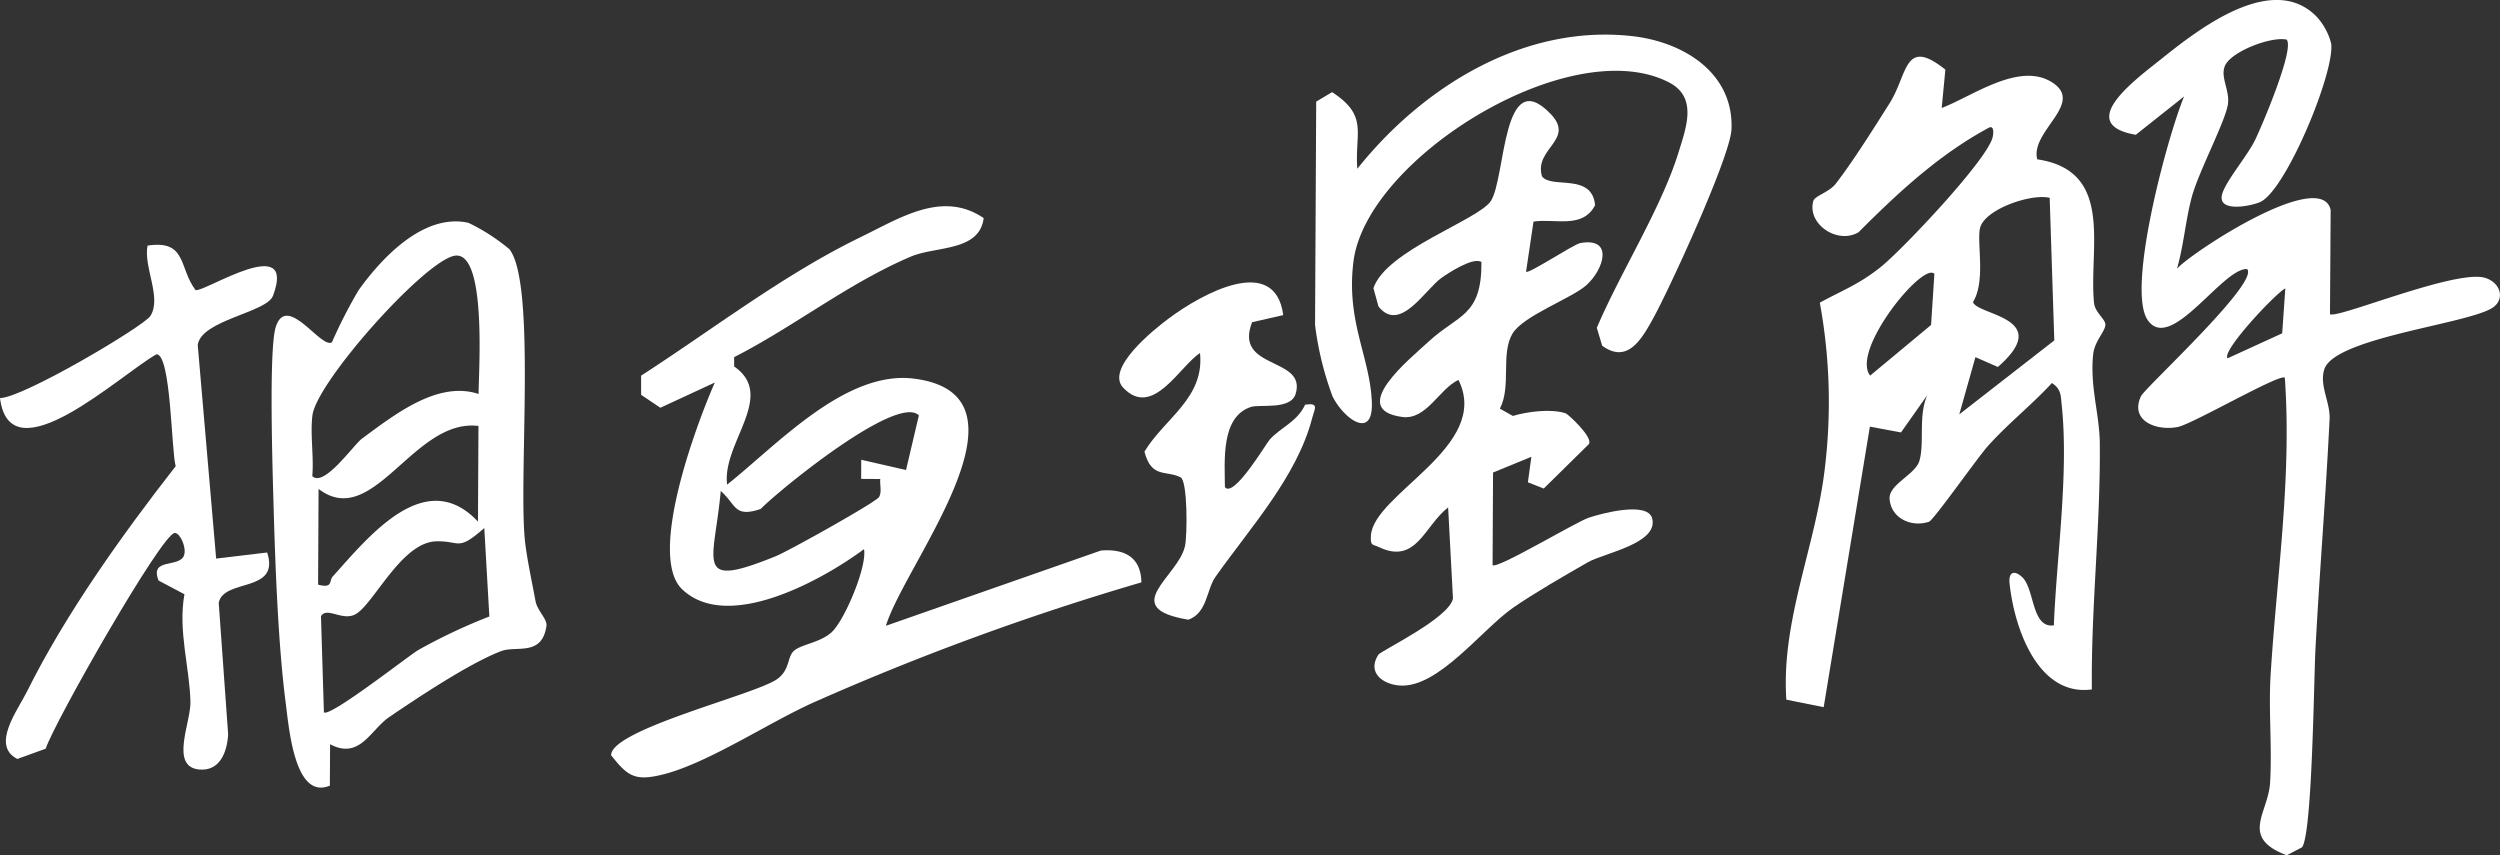 <svg id="グループ_41" data-name="グループ 41" xmlns="http://www.w3.org/2000/svg" xmlns:xlink="http://www.w3.org/1999/xlink" width="295.797" height="101.2" viewBox="0 0 295.797 101.2">
  <rect x="0" y="0" width="295.797" height="101.2" fill="#333333" stroke="none"/>
  <defs>
    <clipPath id="clip-path">
      <rect id="長方形_58" data-name="長方形 58" width="295.797" height="101.2" fill="none"/>
    </clipPath>
  </defs>
  <g id="グループ_40" data-name="グループ 40" clip-path="url(#clip-path)">
    <path id="パス_280" data-name="パス 280" d="M229.739,12.776c3.636-1.382,9.2-5.536,13.1-3.009,3.835,2.488-2.655,5.755-1.794,9.084,9.2,1.367,6.064,10.532,6.721,17.012.107,1.047,1.234,1.825,1.334,2.455.119.753-1.263,1.995-1.435,3.574-.414,3.8.748,7.065.781,10.58.093,9.754-1.045,19.365-.94,29.1-6.423.871-9.193-7.344-9.735-12.54-.15-1.437.62-1.575,1.509-.73,1.467,1.393,1.079,6.059,3.73,5.69.325-8.2,1.782-17.938.93-26.075-.12-1.142-.063-1.874-1.157-2.6-2.4,2.6-5.249,4.849-7.6,7.485-1.218,1.366-6.413,8.754-6.95,8.932-2.074.687-4.484-.4-4.657-2.7-.13-1.729,3.052-2.866,3.529-4.523.623-2.161-.161-5.331.938-7.772l-3.121,4.425-3.68-.685-5.466,33.192-4.416-.889c-.641-9.377,3.5-18.2,4.558-27.43a65.059,65.059,0,0,0-.6-19.54c2.756-1.506,4.6-2.148,7.165-4.185,2.552-2.024,12.728-12.782,13.289-15.418.113-.53.142-1.3-.379-1.137-5.883,3.144-10.8,7.7-15.5,12.416-2.518,1.463-6.105-1-5.343-3.71.171-.609,1.87-1.032,2.644-2.03,2.062-2.658,4.522-6.595,6.372-9.516,2.19-3.459,1.708-7.914,6.607-3.993Zm12.776,10.632c-2.167-.534-7.616,1.317-8.225,3.521-.443,1.6.7,6.336-.849,8.807.49,1.59,9.662,1.817,2.943,7.683l-2.654-1.162-1.91,6.768,11.242-8.747Zm-13.642,9c-1.315-1.5-9.928,9.041-7.6,12.033l7.208-5.991Z" fill="#fff"/>
    <path id="パス_281" data-name="パス 281" d="M116.387,25.8c-.49,3.982-5.634,3.3-8.612,4.559-7.368,3.128-13.818,8.275-20.912,11.9l0,1.1c5.047,3.5-1.461,9.058-.832,13.983,5.876-4.667,14-13.572,22.118-12.54,15.231,1.936-1.067,21.826-3.329,29.241l25.427-8.9c2.81-.238,4.751.789,4.8,3.764A311.235,311.235,0,0,0,96.7,82.919c-5.442,2.35-12.937,7.437-18.395,8.749-3.186.766-4.055.163-6-2.312.01-3.054,17.02-7.158,19.618-8.987,1.612-1.136,1.167-2.673,2.069-3.411s3.108-.944,4.425-2.174c1.543-1.441,4.209-7.805,3.81-9.808C97.269,68.65,86.1,74.853,80.717,69.729c-4.147-3.948,1.7-19.57,3.86-24.469l-6.444,2.985-2.277-1.532,0-2.265c8.445-5.454,16.86-11.958,25.911-16.359,4.758-2.312,9.74-5.591,14.618-2.287m-7.665,23.347C106.173,46.59,92.287,57.9,90,60.222c-3.17,1.067-2.874-.518-4.723-2.131-.761,8.53-3.314,11.709,6.509,7.72,1.529-.621,11.862-6.391,12.22-7s.072-1.46.149-2.135l-2.264-.015L101.9,54.4l5.3,1.21Z" fill="#fff"/>
    <path id="パス_282" data-name="パス 282" d="M274.075,1.946a7.376,7.376,0,0,1,1.745,3.2c.466,3.344-5.355,17.407-8.4,18.758-1.083.481-4.921,1.247-4.533-.778.3-1.541,3.017-4.638,3.964-6.626.835-1.75,4.687-10.8,3.693-11.819-1.884-.376-6.4,1.379-7.234,2.99-.712,1.373.564,2.983.286,4.712-.33,2.054-3.469,7.965-4.269,10.935-.727,2.7-.958,5.757-1.748,8.472,1.862-2.028,17.042-11.949,18.182-6.953l-.08,12.335c.8.6,14.863-5.331,18.341-4.3,1.9.567,2.466,2.666.722,3.646-3.38,1.9-18.656,3.51-19.751,7.224-.573,1.944.737,3.856.641,5.845-.432,8.973-1.2,18.233-1.671,27.214-.189,3.56-.374,21.8-1.585,23.448l-1.812.946c-5.589-2.11-2.191-4.972-1.972-8.573.258-4.252-.2-8.575.067-12.829.728-11.68,2.511-23.3,1.678-35.1-.507-.571-10.921,5.489-12.671,5.827-2.6.5-5.693-.765-4.351-3.638.477-1.02,14.084-13.49,12.557-15.047-2.919-.148-9.065,10.027-11.773,6.015-2.523-3.736,2.383-21.786,4.322-26.44l-5.716,4.537c-7.361-1.267.119-6.649,3.126-9.058,4.456-3.569,13.057-10.189,18.238-4.947M263.57,42.393l6.458-2.955.366-5.314c-1.1.533-7.609,7.436-6.824,8.269" fill="#fff"/>
    <path id="パス_283" data-name="パス 283" d="M60.272,29.486c3.232,4.113,1,27.6,1.871,34.774.251,2.076.822,4.709,1.22,6.863.213,1.148,1.413,2.121,1.291,2.95-.532,3.63-3.576,2.294-5.327,2.956-3.711,1.4-9.83,5.469-13.272,7.811-2.214,1.507-3.486,5.094-7,3.215l-.026,4.9c-4.168,1.752-4.836-6.811-5.231-9.846-.887-6.812-1.238-16.391-1.431-23.371-.107-3.881-.583-18.414.26-21.047,1.315-4.108,5.409,2.691,6.652,1.795a58.106,58.106,0,0,1,3.146-6.146c2.753-3.85,7.734-9.159,13.006-7.974a23.379,23.379,0,0,1,4.841,3.119m-3.646,17.13c-.012-2.375,1.06-17.353-2.974-16.327-3.768.958-16.2,14.955-16.685,18.856-.28,2.263.181,4.871-.017,7.191,1.386,1.37,4.874-3.7,5.9-4.456,3.842-2.82,8.948-6.869,13.776-5.264M56.611,50.4C48.925,49.441,44.17,62.8,37.694,57.848l-.058,11.324c1.781.487,1.279-.46,1.729-.958,4.217-4.665,10.943-13.167,17.188-6.495ZM57.9,72.943l-.6-10.465c-3.236,2.828-2.786,1.489-5.7,1.572-4.052.114-7.321,7.272-9.45,8.576-1.579.968-3.459-.9-4.173.282l.346,11.363c.595.7,9.84-6.541,11.132-7.34A66.289,66.289,0,0,1,57.9,72.943" fill="#fff"/>
    <path id="パス_284" data-name="パス 284" d="M176.6,66.862c.479.544,9.795-5.07,11.359-5.6,1.4-.477,7.005-2.009,7.529.088.742,2.964-5.7,4.088-7.59,5.163-2.566,1.462-6.559,3.776-8.883,5.4-3.744,2.623-8.825,9.476-13.353,9.2-2.036-.124-3.941-1.515-2.585-3.642.3-.471,8.37-4.313,8.837-6.646l-.573-10.786c-2.782,2.127-3.752,6.795-8.154,4.708-.825-.391-1.048-.112-.982-1.356.262-4.969,14.294-10.545,10.359-18.441-2.287,1.058-3.778,4.764-6.644,4.386-6.589-.87.94-6.907,3.116-8.923,3.473-3.219,6.289-2.941,6.248-9.41-.979-.642-3.96,1.329-4.735,1.879-1.93,1.369-4.906,6.574-7.446,3.384l-.6-2.168c1.484-4.484,12.446-8.077,13.894-10.317,1.782-2.755,1.312-16.3,7.074-10.3,2.951,3.074-2,4.068-1.027,7.377,1.107,1.536,5.919-.46,6.285,3.42-1.474,2.848-4.74,1.546-7.286,1.939l-.882,5.933c.241.331,5.626-3.249,6.416-3.391,3.947-.71,2.826,3.059.757,4.952-1.7,1.56-7.506,3.64-8.772,5.75-1.434,2.392-.113,6.251-1.5,8.889l1.532.862c1.773-.525,4.569-.88,6.278-.3.239.082,3.3,2.87,2.712,3.643l-5.332,5.249-1.874-.738.413-3.018-4.536,1.86Z" fill="#fff"/>
    <path id="パス_285" data-name="パス 285" d="M32.3,34.993c-.756,2.011-8.475,2.845-8.906,5.817l2.18,25.282,6.037-.721c1.57,4.839-5.143,3.017-5.733,5.954l1.115,15.554c-.108,2.046-.95,4.4-3.426,4.168-3.506-.33-.979-5.566-1.034-7.984-.093-4.112-1.487-8.411-.711-12.752l-3.058-1.617c-1.111-2.767,2.519-1.445,3.02-3.013.294-.917-.469-2.623-1.107-2.62-1.49.008-14.147,22.21-15.277,25.527L2.052,89.8c-3.154-1.6.031-5.744,1.144-7.983,4.572-9.2,11.27-18.559,17.591-26.658-.518-1.737-.539-13.225-2.267-13.245C14.349,44.219,1.194,56.6,0,47.1,2.673,47.1,17.034,38.6,17.8,37.375c1.364-2.177-.844-5.786-.343-8.315,4.677-.715,3.683,2.639,5.684,5.269,1.082.242,12.011-6.923,9.159.664" fill="#fff"/>
    <path id="パス_286" data-name="パス 286" d="M155.731,12.021l1.882-1.119c4.344,2.829,2.657,4.786,2.982,9.067C168.308,10.3,180.274,2.816,193.156,4.28c6.045.687,11.991,4.347,11.712,11.021-.134,3.209-7.357,18.942-9.339,22.5-1.327,2.381-3,5.276-5.964,3.1l-.631-2.111c2.741-6.47,7.612-14.139,9.64-20.678.935-3.013,2.31-6.588-1.086-8.353C185.875,3.724,161.719,18.68,160.147,30.9c-.918,7.132,1.977,11.329,2.169,16.738.157,4.4-3.271,1.994-4.648-.729a37.353,37.353,0,0,1-2.072-8.465Z" fill="#fff"/>
    <path id="パス_287" data-name="パス 287" d="M151.828,37.284l-3.683.839c-2.218,5.682,6.46,4.046,5.161,8.459-.581,1.975-4.244,1.216-5.312,1.571-3.562,1.183-3.083,6.369-3.064,9.484,1.032,1.367,4.908-5.205,5.311-5.642,1.36-1.477,3.229-2.076,4.182-4.116,1.685-.241,1.129.449.831,1.595-1.8,6.944-7.373,13.005-11.451,18.794-1.045,1.484-.966,4.276-3.2,5.054-8.352-1.395-1.229-5.044-.4-8.688.287-1.263.325-7.727-.516-8.154-1.734-.881-3.451.16-4.278-3.041,2.376-3.944,7.127-6.328,6.575-11.667-2.409,1.544-5.6,7.793-9.083,4.108-2.134-2.255,3.5-6.8,5.4-8.214,3.837-2.866,12.567-7.725,13.53-.382" fill="#fff"/>
  </g>
</svg>
